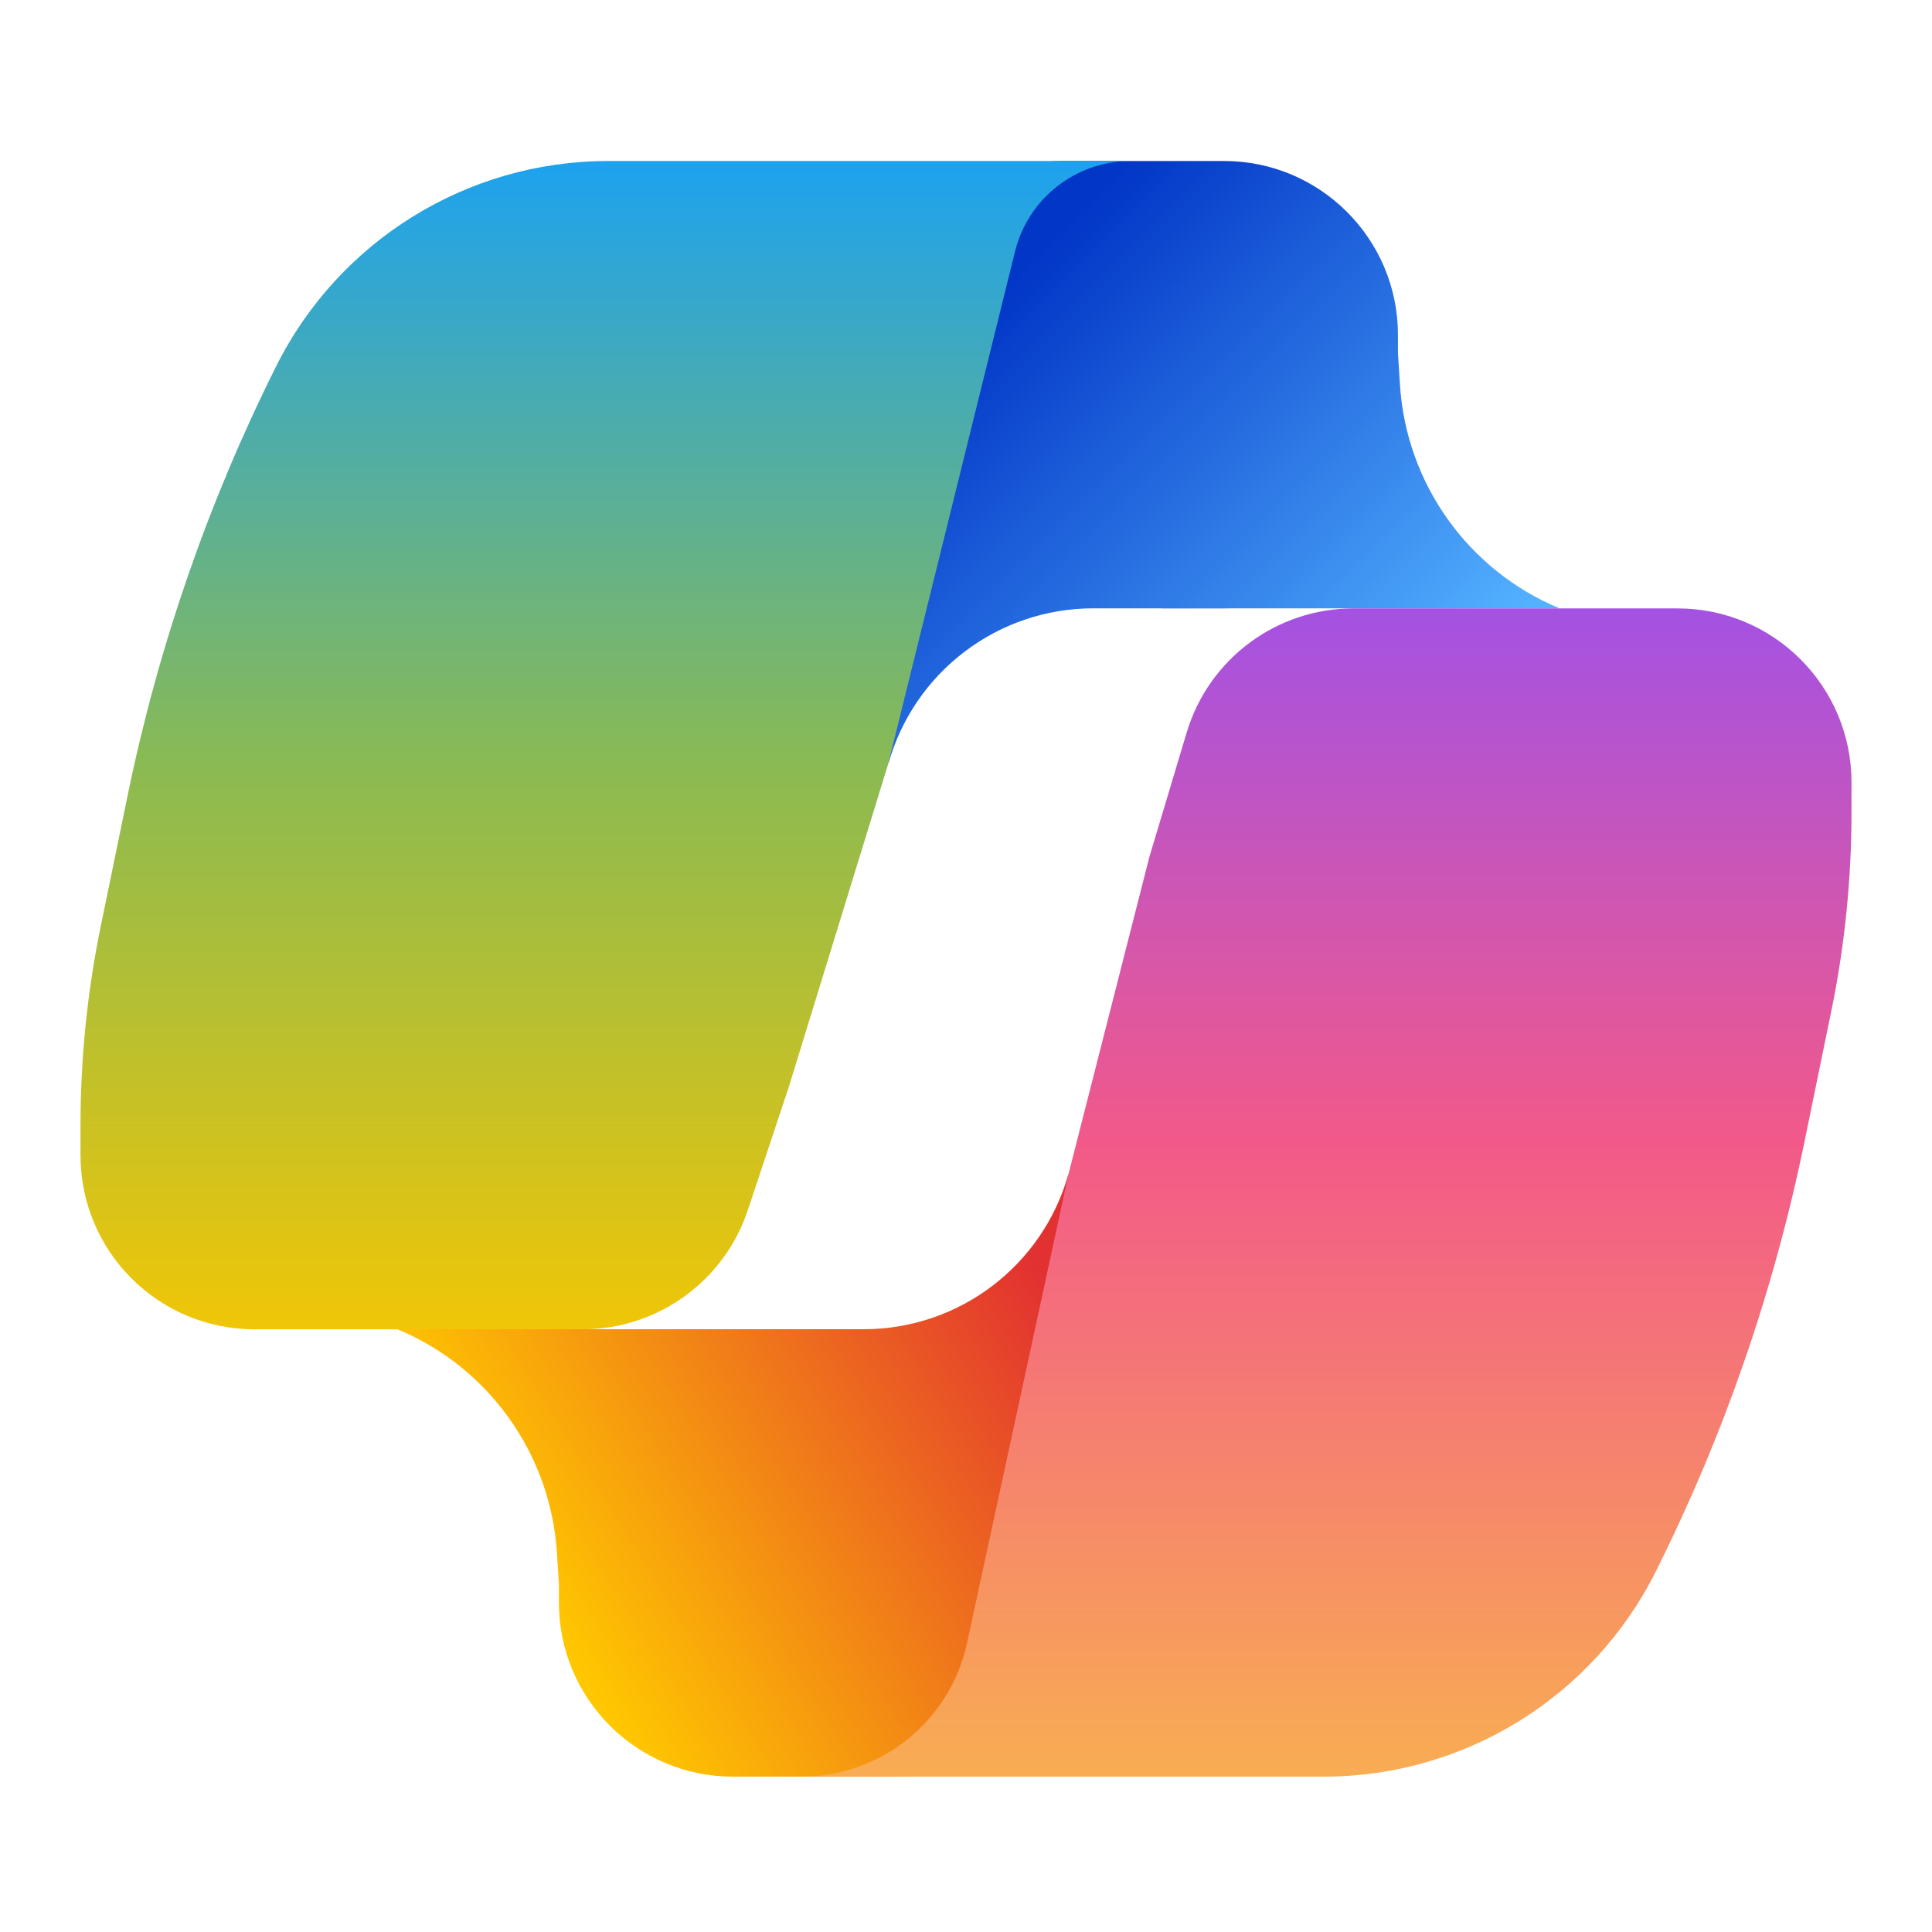 <svg width="24" height="24" viewBox="0 0 24 24" fill="none" xmlns="http://www.w3.org/2000/svg">
<path d="M17.366 5.396C17.366 6.59 16.398 7.557 15.205 7.557L13.581 7.557C12.396 7.557 11.356 8.346 11.036 9.487V9.487V4.161C11.036 2.967 12.004 2 13.198 2H15.205C16.398 2 17.366 2.967 17.366 4.161V5.396Z" fill="url(#paint0_linear_3113_43359)"/>
<path d="M19.373 7.557L14.433 7.557L17.366 4.393L17.391 4.783C17.47 6.009 18.238 7.085 19.373 7.557Z" fill="url(#paint1_linear_3113_43359)"/>
<path d="M6.943 18.673C6.943 17.48 7.911 16.512 9.105 16.512H10.729C11.914 16.512 12.954 15.723 13.273 14.582V14.582V19.908C13.273 21.102 12.306 22.07 11.112 22.07H9.105C7.911 22.07 6.943 21.102 6.943 19.908V18.673Z" fill="url(#paint2_linear_3113_43359)"/>
<path d="M4.937 16.512H9.877L6.943 19.677L6.918 19.287C6.839 18.06 6.071 16.985 4.937 16.512Z" fill="url(#paint3_linear_3113_43359)"/>
<path d="M14.742 9.098C15.016 8.184 15.858 7.558 16.812 7.558H20.839C22.033 7.558 23 8.525 23 9.719V10.088C23 10.921 22.916 11.751 22.748 12.566L22.415 14.187C22.035 16.038 21.415 17.831 20.569 19.521C19.788 21.083 18.192 22.07 16.446 22.07H9.955C10.946 22.07 11.803 21.379 12.013 20.41L13.274 14.582L14.278 10.645L14.742 9.098Z" fill="url(#paint4_linear_3113_43359)"/>
<path d="M9.289 15.035C8.994 15.917 8.168 16.513 7.238 16.513H3.161C1.967 16.513 1 15.545 1 14.351V13.982C1 13.15 1.084 12.319 1.252 11.504L1.585 9.884C1.965 8.033 2.586 6.239 3.431 4.549C4.212 2.987 5.808 2 7.554 2H14.045C13.365 2 12.772 2.464 12.609 3.124L11.034 9.488L9.799 13.502L9.289 15.035Z" fill="url(#paint5_linear_3113_43359)"/>
<defs>
<linearGradient id="paint0_linear_3113_43359" x1="18.987" y1="7.557" x2="13.738" y2="2.308" gradientUnits="userSpaceOnUse">
<stop stop-color="#53B1FF"/>
<stop offset="1" stop-color="#0236C7"/>
</linearGradient>
<linearGradient id="paint1_linear_3113_43359" x1="18.987" y1="7.557" x2="13.738" y2="2.308" gradientUnits="userSpaceOnUse">
<stop stop-color="#53B1FF"/>
<stop offset="1" stop-color="#0236C7"/>
</linearGradient>
<linearGradient id="paint2_linear_3113_43359" x1="12.733" y1="15.518" x2="6.389" y2="19.453" gradientUnits="userSpaceOnUse">
<stop stop-color="#E23131"/>
<stop offset="1" stop-color="#FFC700"/>
</linearGradient>
<linearGradient id="paint3_linear_3113_43359" x1="12.733" y1="15.518" x2="6.389" y2="19.453" gradientUnits="userSpaceOnUse">
<stop stop-color="#E23131"/>
<stop offset="1" stop-color="#FFC700"/>
</linearGradient>
<linearGradient id="paint4_linear_3113_43359" x1="16.478" y1="7.558" x2="16.478" y2="22.07" gradientUnits="userSpaceOnUse">
<stop stop-color="#A452E3"/>
<stop offset="0.458" stop-color="#F25989"/>
<stop offset="1" stop-color="#F9AD52"/>
</linearGradient>
<linearGradient id="paint5_linear_3113_43359" x1="7.522" y1="16.513" x2="7.522" y2="2" gradientUnits="userSpaceOnUse">
<stop stop-color="#F0C607"/>
<stop offset="0.484" stop-color="#8ABA53"/>
<stop offset="1" stop-color="#1DA2EF"/>
</linearGradient>
</defs>
</svg>
